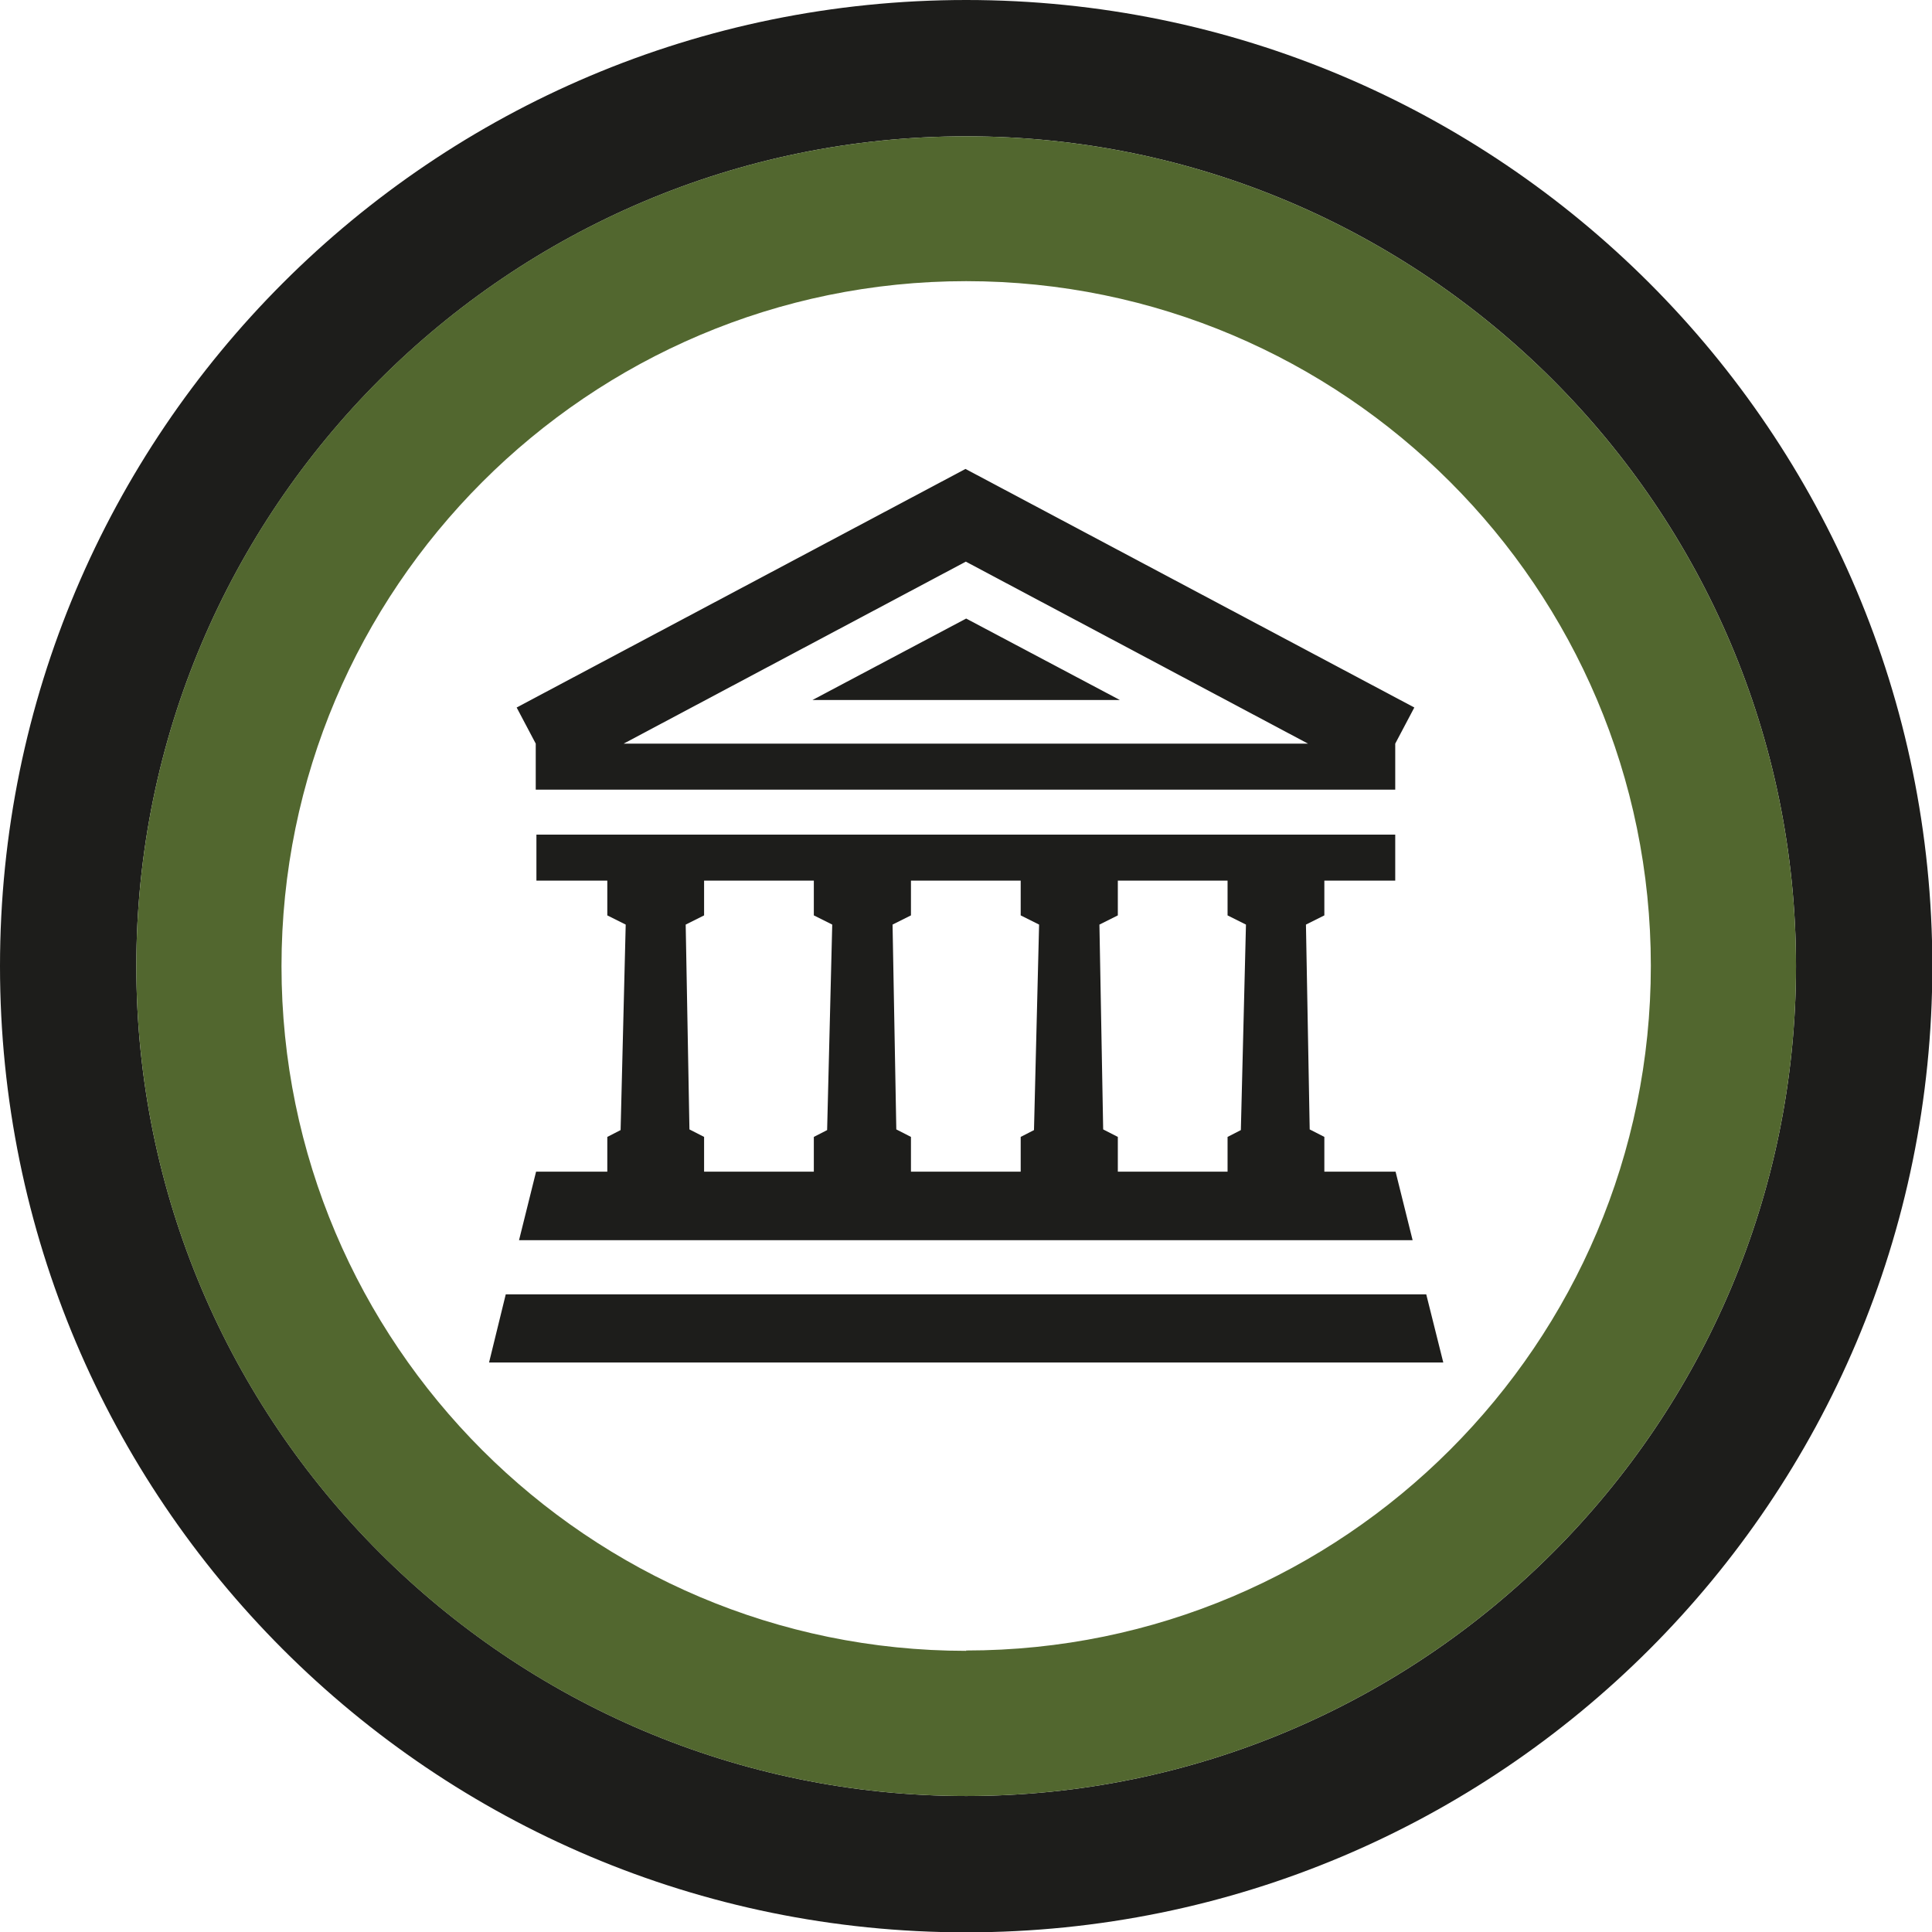 <?xml version="1.0" encoding="UTF-8"?><svg id="Livello_1" xmlns="http://www.w3.org/2000/svg" viewBox="0 0 56.69 56.69"><defs><style>.cls-1{fill:#52672F;}.cls-2{fill:#1d1d1b;}</style></defs><g><polygon class="cls-2" points="28.35 18.15 23.84 20.54 32.86 20.54 28.35 18.15"/><path class="cls-2" d="M17.82,33.36v1.02h-2.09l-.5,2.01h26.22l-.5-2.01h-2.09v-1.02l-.43-.22-.11-6.01,.54-.27v-1.02h2.08v-1.35H15.74v1.35h2.08v1.02l.54,.27-.15,6.03-.39,.2Zm14.98-6.5v-1.02h3.22v1.02l.54,.27-.15,6.03-.39,.2v1.02h-3.22v-1.02l-.43-.22-.11-6.01,.54-.27Zm-6.07,0v-1.02h3.22v1.02l.54,.27-.15,6.03-.39,.2v1.02h-3.22v-1.02l-.43-.22-.11-6.01,.54-.27Zm-6.07,0v-1.02h3.22v1.02l.54,.27-.15,6.03-.39,.2v1.02h-3.22v-1.02l-.43-.22-.11-6.01,.54-.27Z"/><path class="cls-2" d="M15.74,23.17h25.2v-1.35l.56-1.06-13.17-7-13.17,7,.56,1.06v1.35Zm12.6-6.69l10.04,5.34H18.3l10.04-5.34Z"/><polygon class="cls-2" points="41.85 37.98 14.84 37.98 14.35 39.98 42.35 39.98 41.85 37.98"/></g><path class="cls-2" d="M28.35,4c13.42,0,24.35,10.92,24.35,24.35s-10.92,24.35-24.35,24.35S4,41.77,4,28.35,14.92,4,28.35,4M28.35,0C12.69,0,0,12.69,0,28.35s12.69,28.35,28.35,28.35,28.35-12.69,28.35-28.35S44,0,28.35,0h0Z"/><path class="cls-1" d="M28.35,4C14.92,4,4,14.92,4,28.35s10.92,24.35,24.35,24.35,24.35-10.92,24.35-24.35S41.77,4,28.35,4Zm0,44.44c-11.08,0-20.09-9.01-20.09-20.09S17.27,8.25,28.35,8.25s20.09,9.01,20.09,20.09-9.01,20.09-20.09,20.09Z"/></svg>